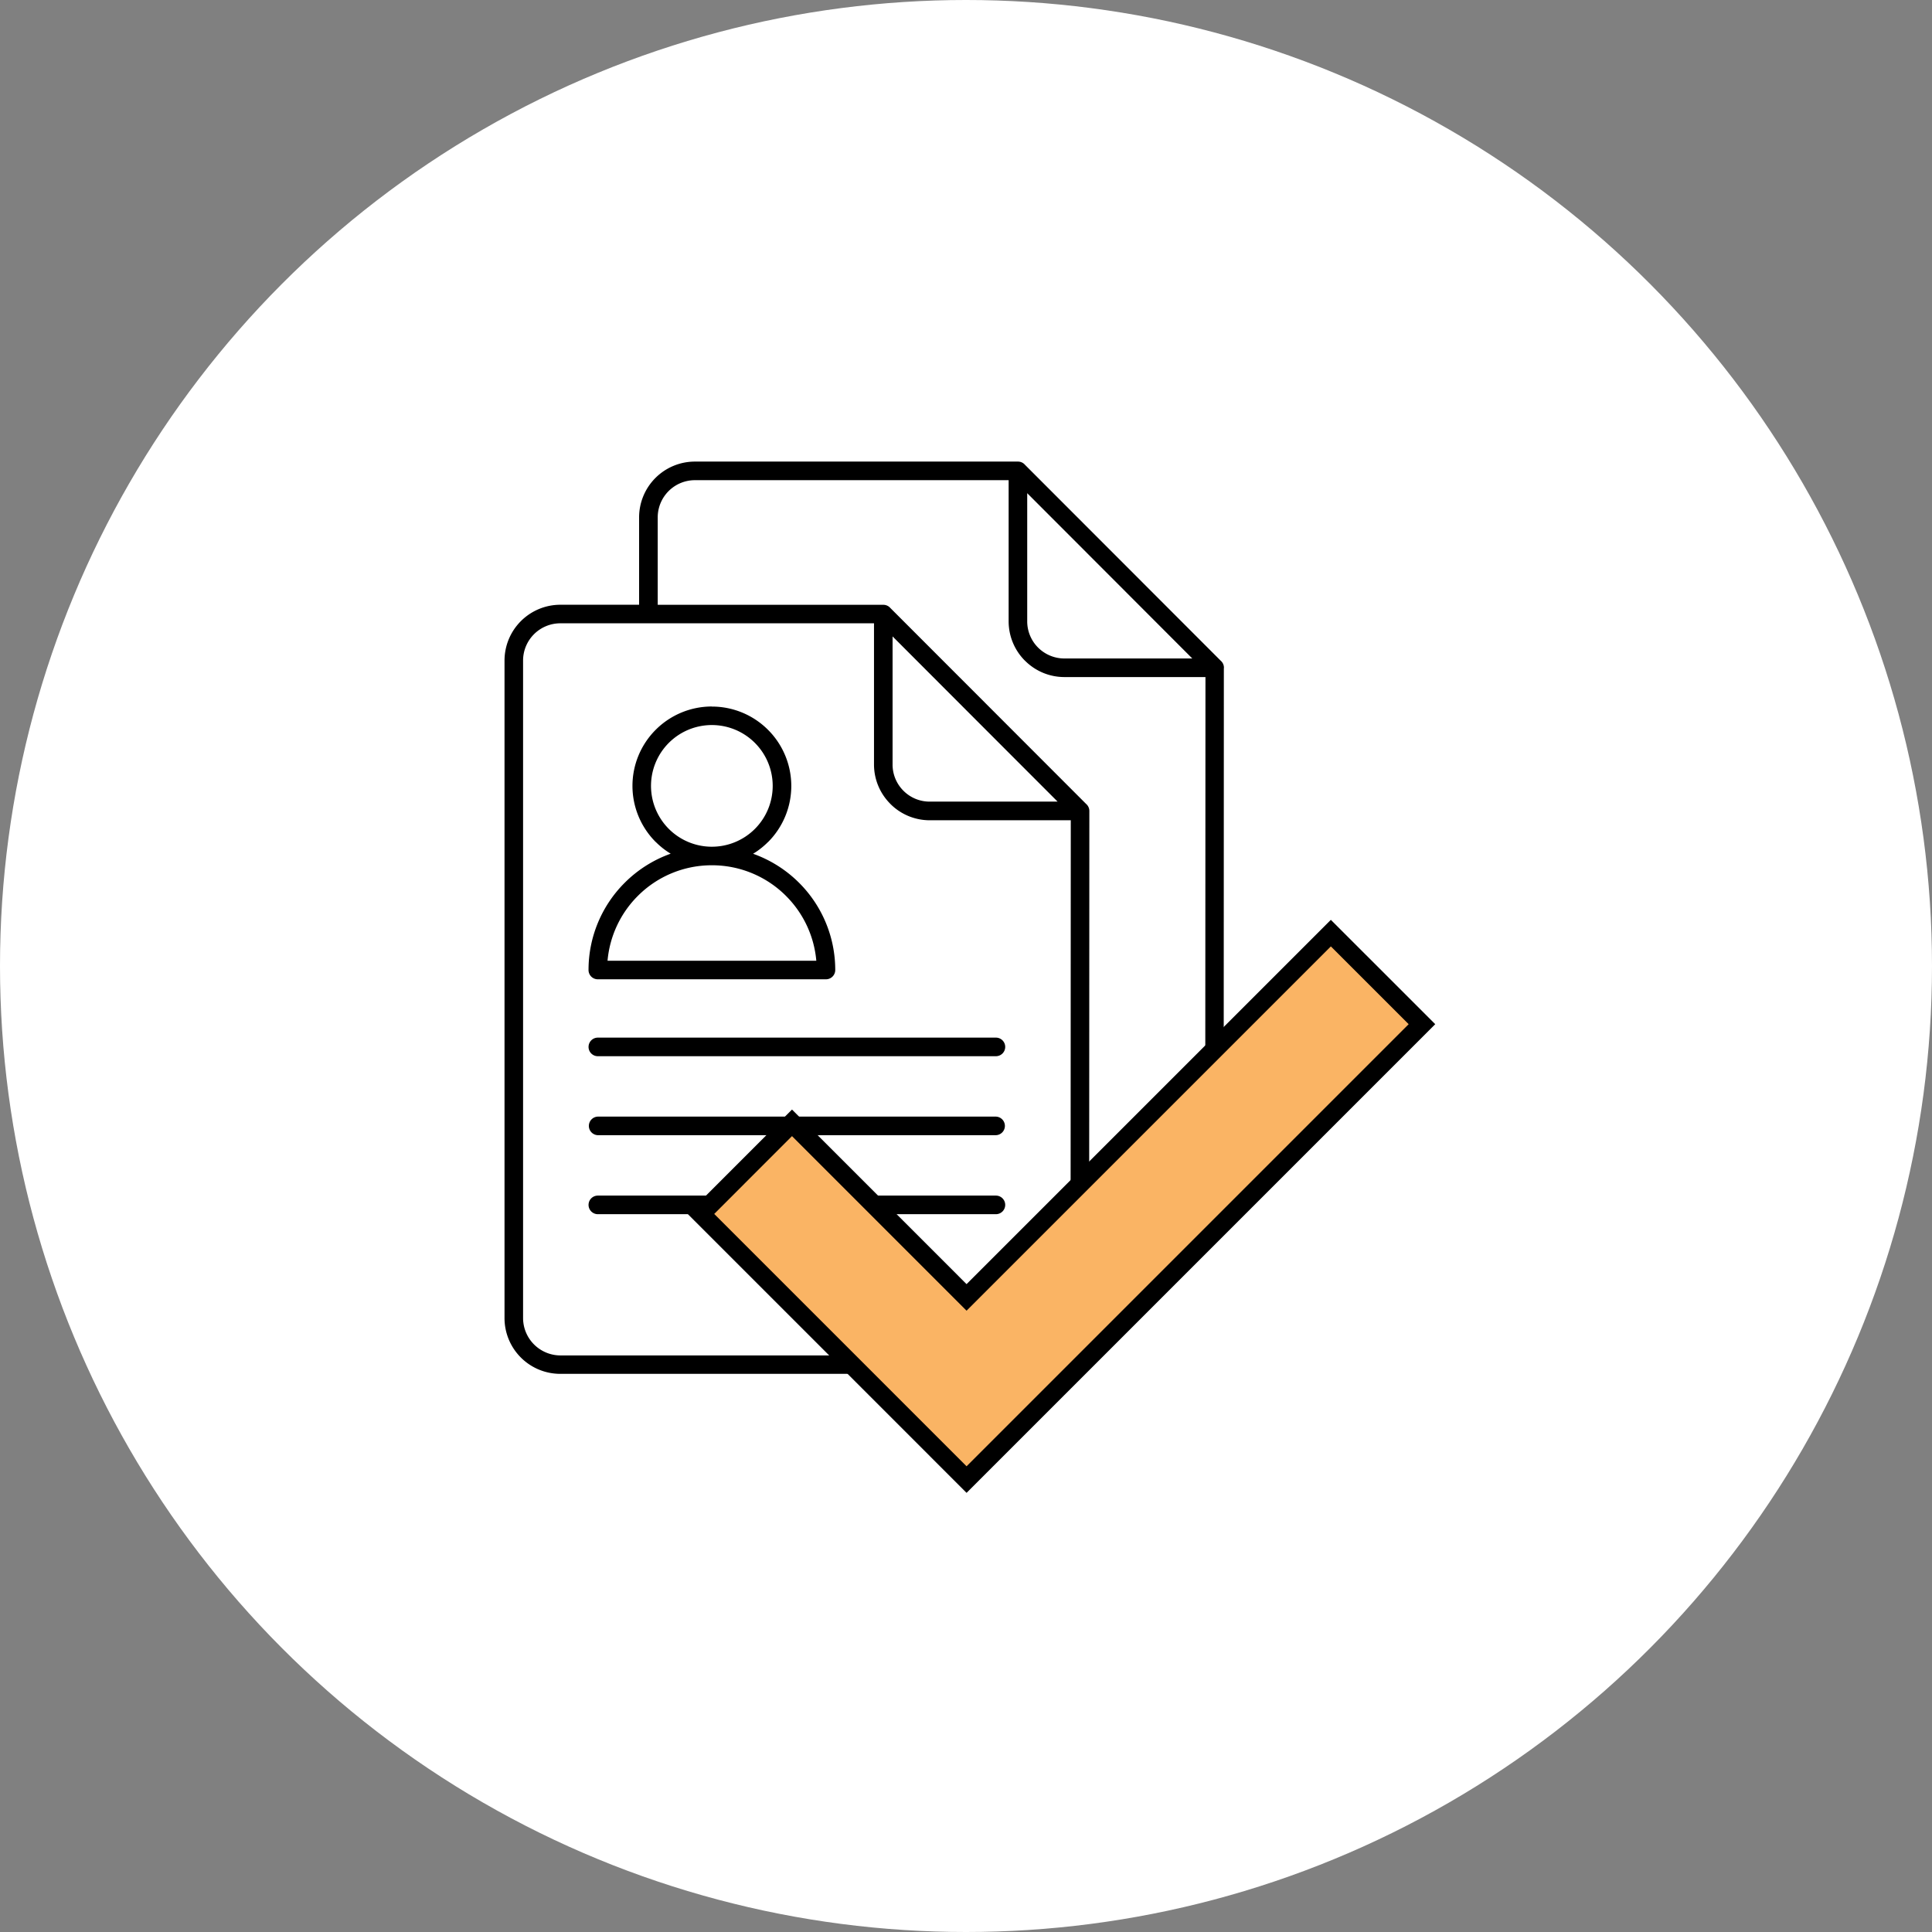 <svg xmlns="http://www.w3.org/2000/svg" width="180" height="180" viewBox="0 0 180 180">
  <rect x="0" y="0" width="180" height="180" fill="#808080" stroke="none"/>
  <g id="グループ_1164" data-name="グループ 1164" transform="translate(-915 -10420)">
    <circle id="楕円形_2" data-name="楕円形 2" cx="90" cy="90" r="90" transform="translate(915 10420)" fill="#fff"/>
    <g id="グループ_1163" data-name="グループ 1163" transform="translate(-9.483 -2.118)">
      <path id="パス_14" data-name="パス 14" d="M3277.676,10712.342h7.351v-8.147h0a5.2,5.2,0,0,1,5.192-5.189v0h0v0l30.025,0,.078,0a.858.858,0,0,1,.656.3l18.236,18.252a.86.86,0,0,1,.3.653l-.008.078-.016,47.182a5.2,5.2,0,0,1-5.189,5.192h-7.351l0,8.148a5.2,5.2,0,0,1-5.188,5.188h-44.089v0a5.194,5.194,0,0,1-5.185-5.188h0v-61.279a5.206,5.206,0,0,1,5.189-5.188v0h0v0Zm3.507,56.782h37.087a.866.866,0,0,0,0-1.732h-37.087a.866.866,0,0,0,0,1.732Zm37.087-9.091h-37.087a.866.866,0,0,0,0,1.731h37.087a.866.866,0,0,0,0-1.731Zm0-7.359h-37.087a.866.866,0,0,0,0,1.732h37.087a.866.866,0,0,0,0-1.732Zm-26.466-30.85a7.385,7.385,0,0,0-5.225,2.164l-.007.006a7.391,7.391,0,0,0,0,10.451l.007,0a7.2,7.2,0,0,0,1.391,1.092,11.517,11.517,0,0,0-4.286,2.711h0a11.462,11.462,0,0,0-3.369,8.128.864.864,0,0,0,.865.864h21.253a.866.866,0,0,0,.868-.864,11.466,11.466,0,0,0-3.364-8.121l0,0v0h0a11.522,11.522,0,0,0-4.29-2.711,7.31,7.31,0,0,0,1.388-1.092l.007,0a7.392,7.392,0,0,0,0-10.451l-.007-.006a7.379,7.379,0,0,0-5.226-2.164Zm4.008,3.388a5.668,5.668,0,1,0-4.008,9.676h.008a5.667,5.667,0,0,0,4-9.676Zm2.9,14.258a9.739,9.739,0,0,0-6.9-2.854h-.008a9.721,9.721,0,0,0-6.9,2.86l0,0,0,0a9.742,9.742,0,0,0-2.818,6.035h19.451a9.725,9.725,0,0,0-2.821-6.035v-.007Zm39.074-20.389h-13.142a5.176,5.176,0,0,1-3.664-1.524h0v0l-.01-.006a5.178,5.178,0,0,1-1.514-3.658v-13.155l-29.235,0v0h0v0a3.468,3.468,0,0,0-3.46,3.464h0v8.147l20.141,0h.8l.079,0a.867.867,0,0,1,.656.3l8.822,8.829,9.416,9.425a.863.863,0,0,1,.3.656v.078l-.017,37.3h7.351a3.468,3.468,0,0,0,3.464-3.464l.02-46.392Zm-16.6-17.126v11.934a3.453,3.453,0,0,0,1.014,2.447v0a3.468,3.468,0,0,0,2.446,1.014h11.92l-15.38-15.4Zm4.042,67.924,0-.078,0-.078.017-37.3H3312.1a5.164,5.164,0,0,1-3.664-1.524h0l-.011-.014a5.178,5.178,0,0,1-1.513-3.654v-13.158h-29.235v0h0v0a3.472,3.472,0,0,0-3.46,3.463v61.279h0a3.489,3.489,0,0,0,3.464,3.468v0h44.089a3.473,3.473,0,0,0,3.463-3.46l0-8.935Zm-16.586-54.585v11.932a3.441,3.441,0,0,0,1.011,2.446h0a3.435,3.435,0,0,0,2.447,1.014h11.917l-7.661-7.668Z" transform="translate(-2301 -233.883)" fill-rule="evenodd"/>
      <path id="合体_1" data-name="合体 1" d="M3307.051,10785.363h0l-16.263-16.263,8.484-8.487,16.263,16.265,33.941-33.94,8.487,8.484-42.427,42.427Z" transform="translate(-2301 -233.883)" fill="#fab464" stroke="#000" stroke-miterlimit="10" stroke-width="1.75"/>
    </g>
  </g>
</svg>
